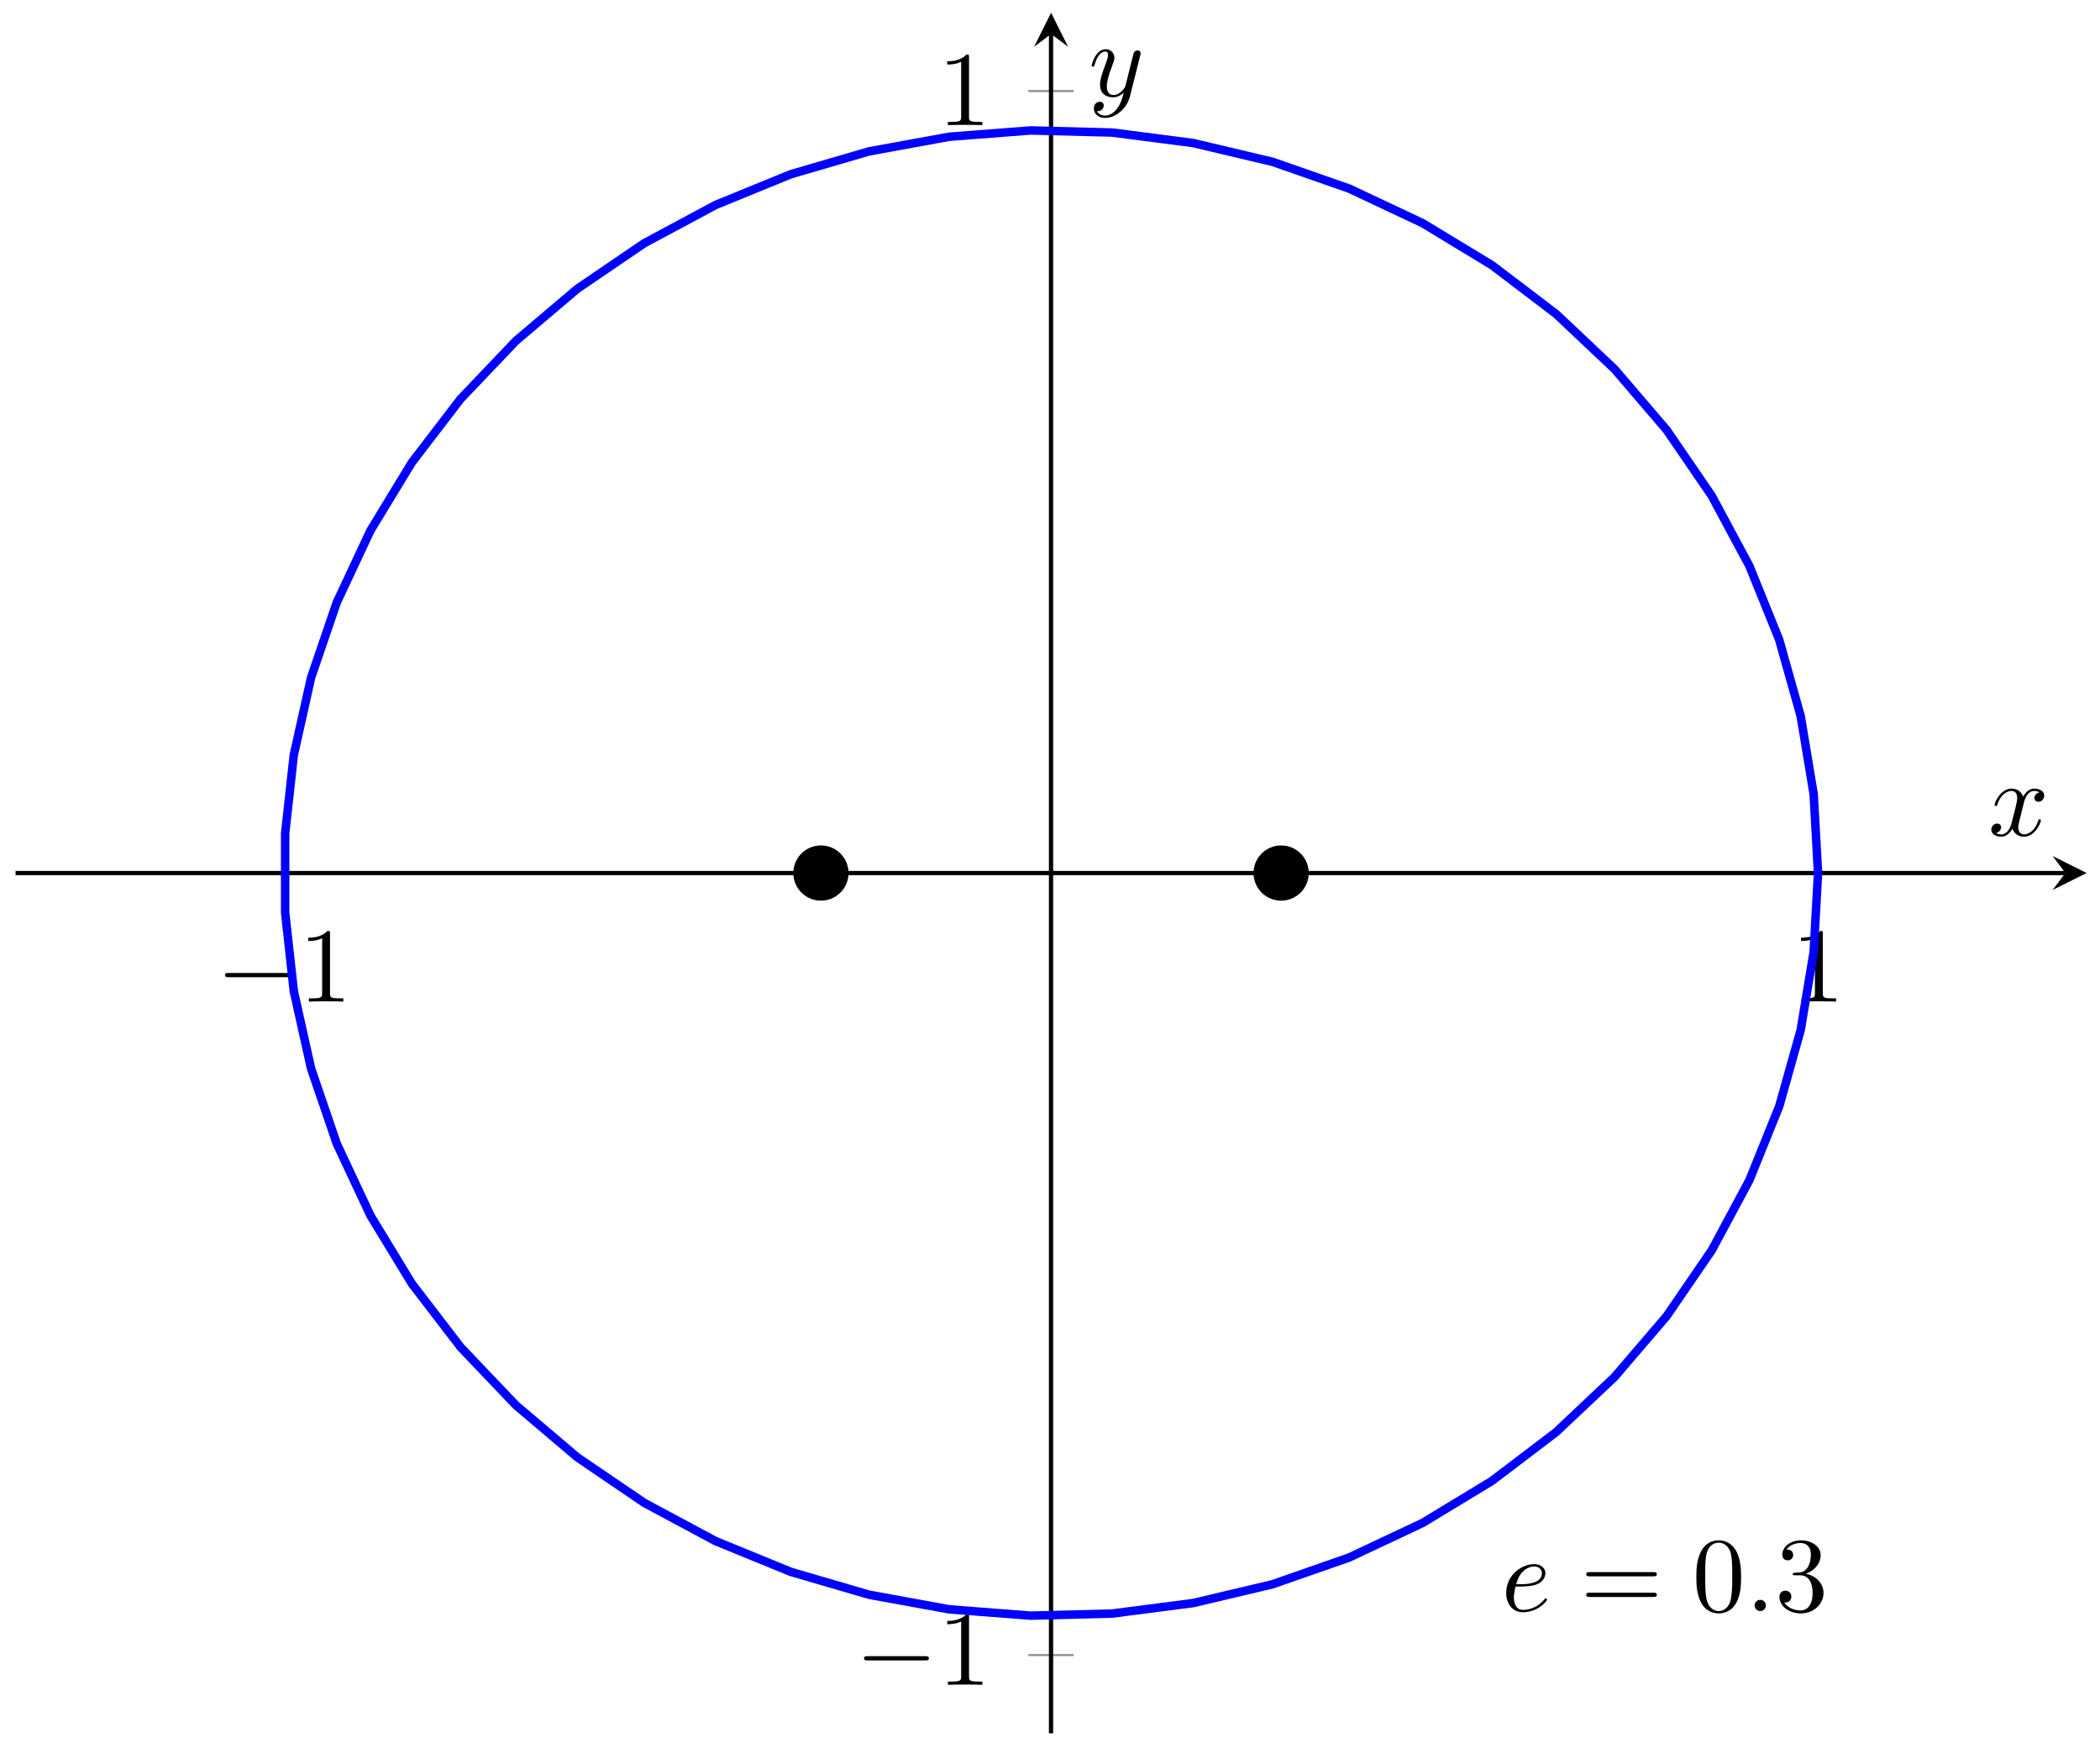 <svg xmlns="http://www.w3.org/2000/svg" xmlns:xlink="http://www.w3.org/1999/xlink" version="1.1" width="197" height="164" viewBox="0 0 197 164">
<defs>
<path id="font_1_1" d="M.659 .23C.676 .23 .694 .23 .694 .25 .694 .27 .676 .27 .659 .27H.118C.101 .27 .083 .27 .083 .25 .083 .23 .101 .23 .118 .23H.659Z"/>
<path id="font_2_2" d="M.294 .64C.294 .664 .294 .666 .271 .666 .209 .602 .121 .602 .089 .602V.571C.109 .571 .168 .571 .22 .597V.079C.22 .043 .217 .031 .127 .031H.095V0C.13 .003 .217 .003 .257 .003 .297 .003 .384 .003 .419 0V.031H.387C.297 .031 .294 .042 .294 .079V.64Z"/>
<clipPath id="clip_3">
<path transform="matrix(1,0,0,-1,1.461,162.6)" d="M0 0H194.272V161.396H0Z"/>
</clipPath>
<path id="font_4_2" d="M.187 .231C.216 .231 .29 .233 .34 .254 .41 .284 .415 .343 .415 .357 .415 .401 .377 .442 .308 .442 .197 .442 .046 .345 .046 .17 .046 .068 .105-.011 .203-.011 .346-.011 .43 .095 .43 .107 .43 .113 .424 .12 .418 .12 .413 .12 .411 .118 .405 .11 .326 .011 .217 .011 .205 .011 .127 .011 .118 .095 .118 .127 .118 .139 .119 .17 .134 .231H.187M.14 .253C.179 .405 .282 .42 .308 .42 .355 .42 .382 .391 .382 .357 .382 .253 .222 .253 .181 .253H.14Z"/>
<path id="font_2_4" d="M.687 .327C.702 .327 .721 .327 .721 .347 .721 .367 .702 .367 .688 .367H.089C.075 .367 .056 .367 .056 .347 .056 .327 .075 .327 .09 .327H.687M.688 .133C.702 .133 .721 .133 .721 .153 .721 .173 .702 .173 .687 .173H.09C.075 .173 .056 .173 .056 .153 .056 .133 .075 .133 .089 .133H.688Z"/>
<path id="font_2_1" d="M.46 .32C.46 .4 .455 .48 .42 .554 .374 .65 .292 .666 .25 .666 .19 .666 .117 .64 .076 .547 .044 .478 .039 .4 .039 .32 .039 .245 .043 .155 .084 .079 .127-.002 .2-.022 .249-.022 .303-.022 .379-.001 .423 .094 .455 .163 .46 .241 .46 .32M.249-0C.21-0 .151 .025 .133 .121 .122 .181 .122 .273 .122 .332 .122 .396 .122 .462 .13 .516 .149 .635 .224 .644 .249 .644 .282 .644 .348 .626 .367 .527 .377 .471 .377 .395 .377 .332 .377 .257 .377 .189 .366 .125 .351 .03 .294-0 .249-0Z"/>
<path id="font_4_1" d="M.192 .053C.192 .082 .168 .106 .139 .106 .11 .106 .086 .082 .086 .053 .086 .024 .11 0 .139 0 .168 0 .192 .024 .192 .053Z"/>
<path id="font_2_3" d="M.29 .352C.372 .379 .43 .449 .43 .528 .43 .61 .342 .666 .246 .666 .145 .666 .069 .606 .069 .53 .069 .497 .091 .478 .12 .478 .151 .478 .171 .5 .171 .529 .171 .579 .124 .579 .109 .579 .14 .628 .206 .641 .242 .641 .283 .641 .338 .619 .338 .529 .338 .517 .336 .459 .31 .415 .28 .367 .246 .364 .221 .363 .213 .362 .189 .36 .182 .36 .174 .359 .167 .358 .167 .348 .167 .337 .174 .337 .191 .337H.235C.317 .337 .354 .269 .354 .17 .354 .034 .285 .006 .241 .006 .198 .006 .123 .022 .088 .081 .123 .076 .154 .098 .154 .136 .154 .172 .127 .192 .098 .192 .074 .192 .042 .178 .042 .134 .042 .043 .135-.022 .244-.022 .366-.022 .457 .068 .457 .17 .457 .253 .394 .331 .29 .352Z"/>
<path id="font_4_3" d="M.334 .302C.34 .328 .363 .42 .433 .42 .438 .42 .462 .42 .483 .407 .455 .402 .435 .377 .435 .353 .435 .337 .446 .318 .473 .318 .495 .318 .527 .336 .527 .376 .527 .428 .468 .442 .434 .442 .376 .442 .341 .389 .329 .366 .304 .432 .25 .442 .221 .442 .117 .442 .06 .313 .06 .288 .06 .278 .07 .278 .072 .278 .08 .278 .083 .28 .085 .289 .119 .395 .185 .42 .219 .42 .238 .42 .273 .411 .273 .353 .273 .322 .256 .255 .219 .115 .203 .053 .168 .011 .124 .011 .118 .011 .095 .011 .074 .024 .099 .029 .121 .05 .121 .078 .121 .105 .099 .113 .084 .113 .054 .113 .029 .087 .029 .055 .029 .009 .079-.011 .123-.011 .189-.011 .225 .059 .228 .065 .24 .028 .276-.011 .336-.011 .439-.011 .496 .118 .496 .143 .496 .153 .487 .153 .484 .153 .475 .153 .473 .149 .471 .142 .438 .035 .37 .011 .338 .011 .299 .011 .283 .043 .283 .077 .283 .099 .289 .121 .3 .165L.334 .302Z"/>
<path id="font_4_4" d="M.486 .381C.49 .395 .49 .397 .49 .404 .49 .422 .476 .431 .461 .431 .451 .431 .435 .425 .426 .41 .424 .405 .416 .374 .412 .356 .405 .33 .398 .303 .392 .276L.347 .096C.343 .081 .3 .011 .234 .011 .183 .011 .172 .055 .172 .092 .172 .138 .189 .2 .223 .288 .239 .329 .243 .34 .243 .36 .243 .405 .211 .442 .161 .442 .066 .442 .029 .297 .029 .288 .029 .278 .039 .278 .041 .278 .051 .278 .052 .28 .057 .296 .084 .39 .124 .42 .158 .42 .166 .42 .183 .42 .183 .388 .183 .363 .173 .337 .166 .318 .126 .212 .108 .155 .108 .108 .108 .019 .171-.011 .23-.011 .269-.011 .303 .006 .331 .034 .318-.018 .306-.067 .266-.12 .24-.154 .202-.183 .156-.183 .142-.183 .097-.18 .08-.141 .096-.141 .109-.141 .123-.129 .133-.12 .143-.107 .143-.088 .143-.057 .116-.053 .106-.053 .083-.053 .05-.069 .05-.118 .05-.168 .094-.205 .156-.205 .259-.205 .362-.114 .39-.001L.486 .381Z"/>
</defs>
<path transform="matrix(1,0,0,-1,1.461,162.6)" stroke-width=".199" stroke-linecap="butt" stroke-miterlimit="10" stroke-linejoin="miter" fill="none" stroke="#929292" d="M97.136 79.28V82.115"/>
<path transform="matrix(1,0,0,-1,1.461,162.6)" stroke-width=".199" stroke-linecap="butt" stroke-miterlimit="10" stroke-linejoin="miter" fill="none" stroke="#929292" d="M25.183 78.572V82.824M169.088 78.572V82.824"/>
<path transform="matrix(1,0,0,-1,1.461,162.6)" stroke-width=".199" stroke-linecap="butt" stroke-miterlimit="10" stroke-linejoin="miter" fill="none" stroke="#929292" d="M95.718 80.698H98.553"/>
<path transform="matrix(1,0,0,-1,1.461,162.6)" stroke-width=".199" stroke-linecap="butt" stroke-miterlimit="10" stroke-linejoin="miter" fill="none" stroke="#929292" d="M95.01 7.336H99.262M95.01 154.06H99.262"/>
<path transform="matrix(1,0,0,-1,1.461,162.6)" stroke-width=".399" stroke-linecap="butt" stroke-miterlimit="10" stroke-linejoin="miter" fill="none" stroke="#000000" d="M0 80.698H192.279"/>
<path transform="matrix(1,0,0,-1,193.75,81.898)" d="M1.993 0-1.196 1.594 0 0-1.196-1.594"/>
<path transform="matrix(1,0,0,-1,1.461,162.6)" stroke-width=".399" stroke-linecap="butt" stroke-miterlimit="10" stroke-linejoin="miter" fill="none" stroke="#000000" d="M97.136 0V159.403"/>
<path transform="matrix(0,-1,-1,-0,98.602,3.189)" d="M1.993 0-1.196 1.594 0 0-1.196-1.594"/>
<use data-text="&#x2212;" xlink:href="#font_1_1" transform="matrix(9.963,0,0,-9.963,20.28,93.965)"/>
<use data-text="1" xlink:href="#font_2_2" transform="matrix(9.963,0,0,-9.963,28.029,93.965)"/>
<use data-text="1" xlink:href="#font_2_2" transform="matrix(9.963,0,0,-9.963,168.067,93.965)"/>
<use data-text="&#x2212;" xlink:href="#font_1_1" transform="matrix(9.963,0,0,-9.963,80.225,158.059)"/>
<use data-text="1" xlink:href="#font_2_2" transform="matrix(9.963,0,0,-9.963,87.974,158.059)"/>
<use data-text="1" xlink:href="#font_2_2" transform="matrix(9.963,0,0,-9.963,87.974,11.744)"/>
<g clip-path="url(#clip_3)">
<path transform="matrix(1,0,0,-1,1.461,162.6)" stroke-width=".797" stroke-linecap="butt" stroke-miterlimit="10" stroke-linejoin="miter" fill="none" stroke="#0000ff" d="M169.088 80.698 168.679 88.105 167.46 95.428 165.445 102.586 162.654 109.495 159.123 116.076 154.89 122.258 150.002 127.97 144.517 133.146 138.492 137.726 131.999 141.662 125.112 144.905 117.906 147.421 110.466 149.182 102.875 150.165 95.222 150.363 87.588 149.771 80.062 148.398 72.728 146.257 65.672 143.373 58.972 139.779 52.705 135.514 46.942 130.628 41.748 125.177 37.18 119.222 33.292 112.831 30.127 106.075 27.722 99.033 26.102 91.782 25.288 84.406V76.989L26.101 69.614 27.72 62.363 30.127 55.32 33.292 48.565 37.18 42.174 41.748 36.219 46.943 30.767 52.705 25.882 58.972 21.617 65.672 18.024 72.728 15.139 80.062 12.997 87.588 11.625 95.221 11.033 102.875 11.231 110.466 12.214 117.907 13.975 125.111 16.492 132.001 19.734 138.492 23.669 144.517 28.25 150.002 33.426 154.89 39.137 159.124 45.319 162.656 51.9 165.445 58.811 167.459 65.967 168.679 73.292 169.087 80.698"/>
<path transform="matrix(1,0,0,-1,1.461,162.6)" d="M121.113 80.698C121.113 82.018 120.042 83.089 118.722 83.089 117.401 83.089 116.331 82.018 116.331 80.698 116.331 79.377 117.401 78.307 118.722 78.307 120.042 78.307 121.113 79.377 121.113 80.698ZM77.941 80.698C77.941 82.018 76.871 83.089 75.55 83.089 74.23 83.089 73.159 82.018 73.159 80.698 73.159 79.377 74.23 78.307 75.55 78.307 76.871 78.307 77.941 79.377 77.941 80.698ZM75.55 80.698"/>
<path transform="matrix(1,0,0,-1,1.461,162.6)" stroke-width=".399" stroke-linecap="butt" stroke-miterlimit="10" stroke-linejoin="miter" fill="none" stroke="#000000" d="M121.113 80.698C121.113 82.018 120.042 83.089 118.722 83.089 117.401 83.089 116.331 82.018 116.331 80.698 116.331 79.377 117.401 78.307 118.722 78.307 120.042 78.307 121.113 79.377 121.113 80.698ZM77.941 80.698C77.941 82.018 76.871 83.089 75.55 83.089 74.23 83.089 73.159 82.018 73.159 80.698 73.159 79.377 74.23 78.307 75.55 78.307 76.871 78.307 77.941 79.377 77.941 80.698ZM75.55 80.698"/>
<path transform="matrix(1,0,0,-1,1.461,162.6)" stroke-width=".399" stroke-linecap="butt" stroke-miterlimit="10" stroke-linejoin="miter" fill="none" stroke="#000000" d="M154.698 14.672"/>
<use data-text="e" xlink:href="#font_4_2" transform="matrix(9.963,0,0,-9.963,140.839,151.137)"/>
<use data-text="=" xlink:href="#font_2_4" transform="matrix(9.963,0,0,-9.963,148.245,151.137)"/>
<use data-text="0" xlink:href="#font_2_1" transform="matrix(9.963,0,0,-9.963,158.746,151.137)"/>
<use data-text="." xlink:href="#font_4_1" transform="matrix(9.963,0,0,-9.963,163.744,151.137)"/>
<use data-text="3" xlink:href="#font_2_3" transform="matrix(9.963,0,0,-9.963,166.511,151.137)"/>
</g>
<use data-text="x" xlink:href="#font_4_3" transform="matrix(9.963,0,0,-9.963,186.514,78.384)"/>
<use data-text="y" xlink:href="#font_4_4" transform="matrix(9.963,0,0,-9.963,102.118,9.02)"/>
</svg>
